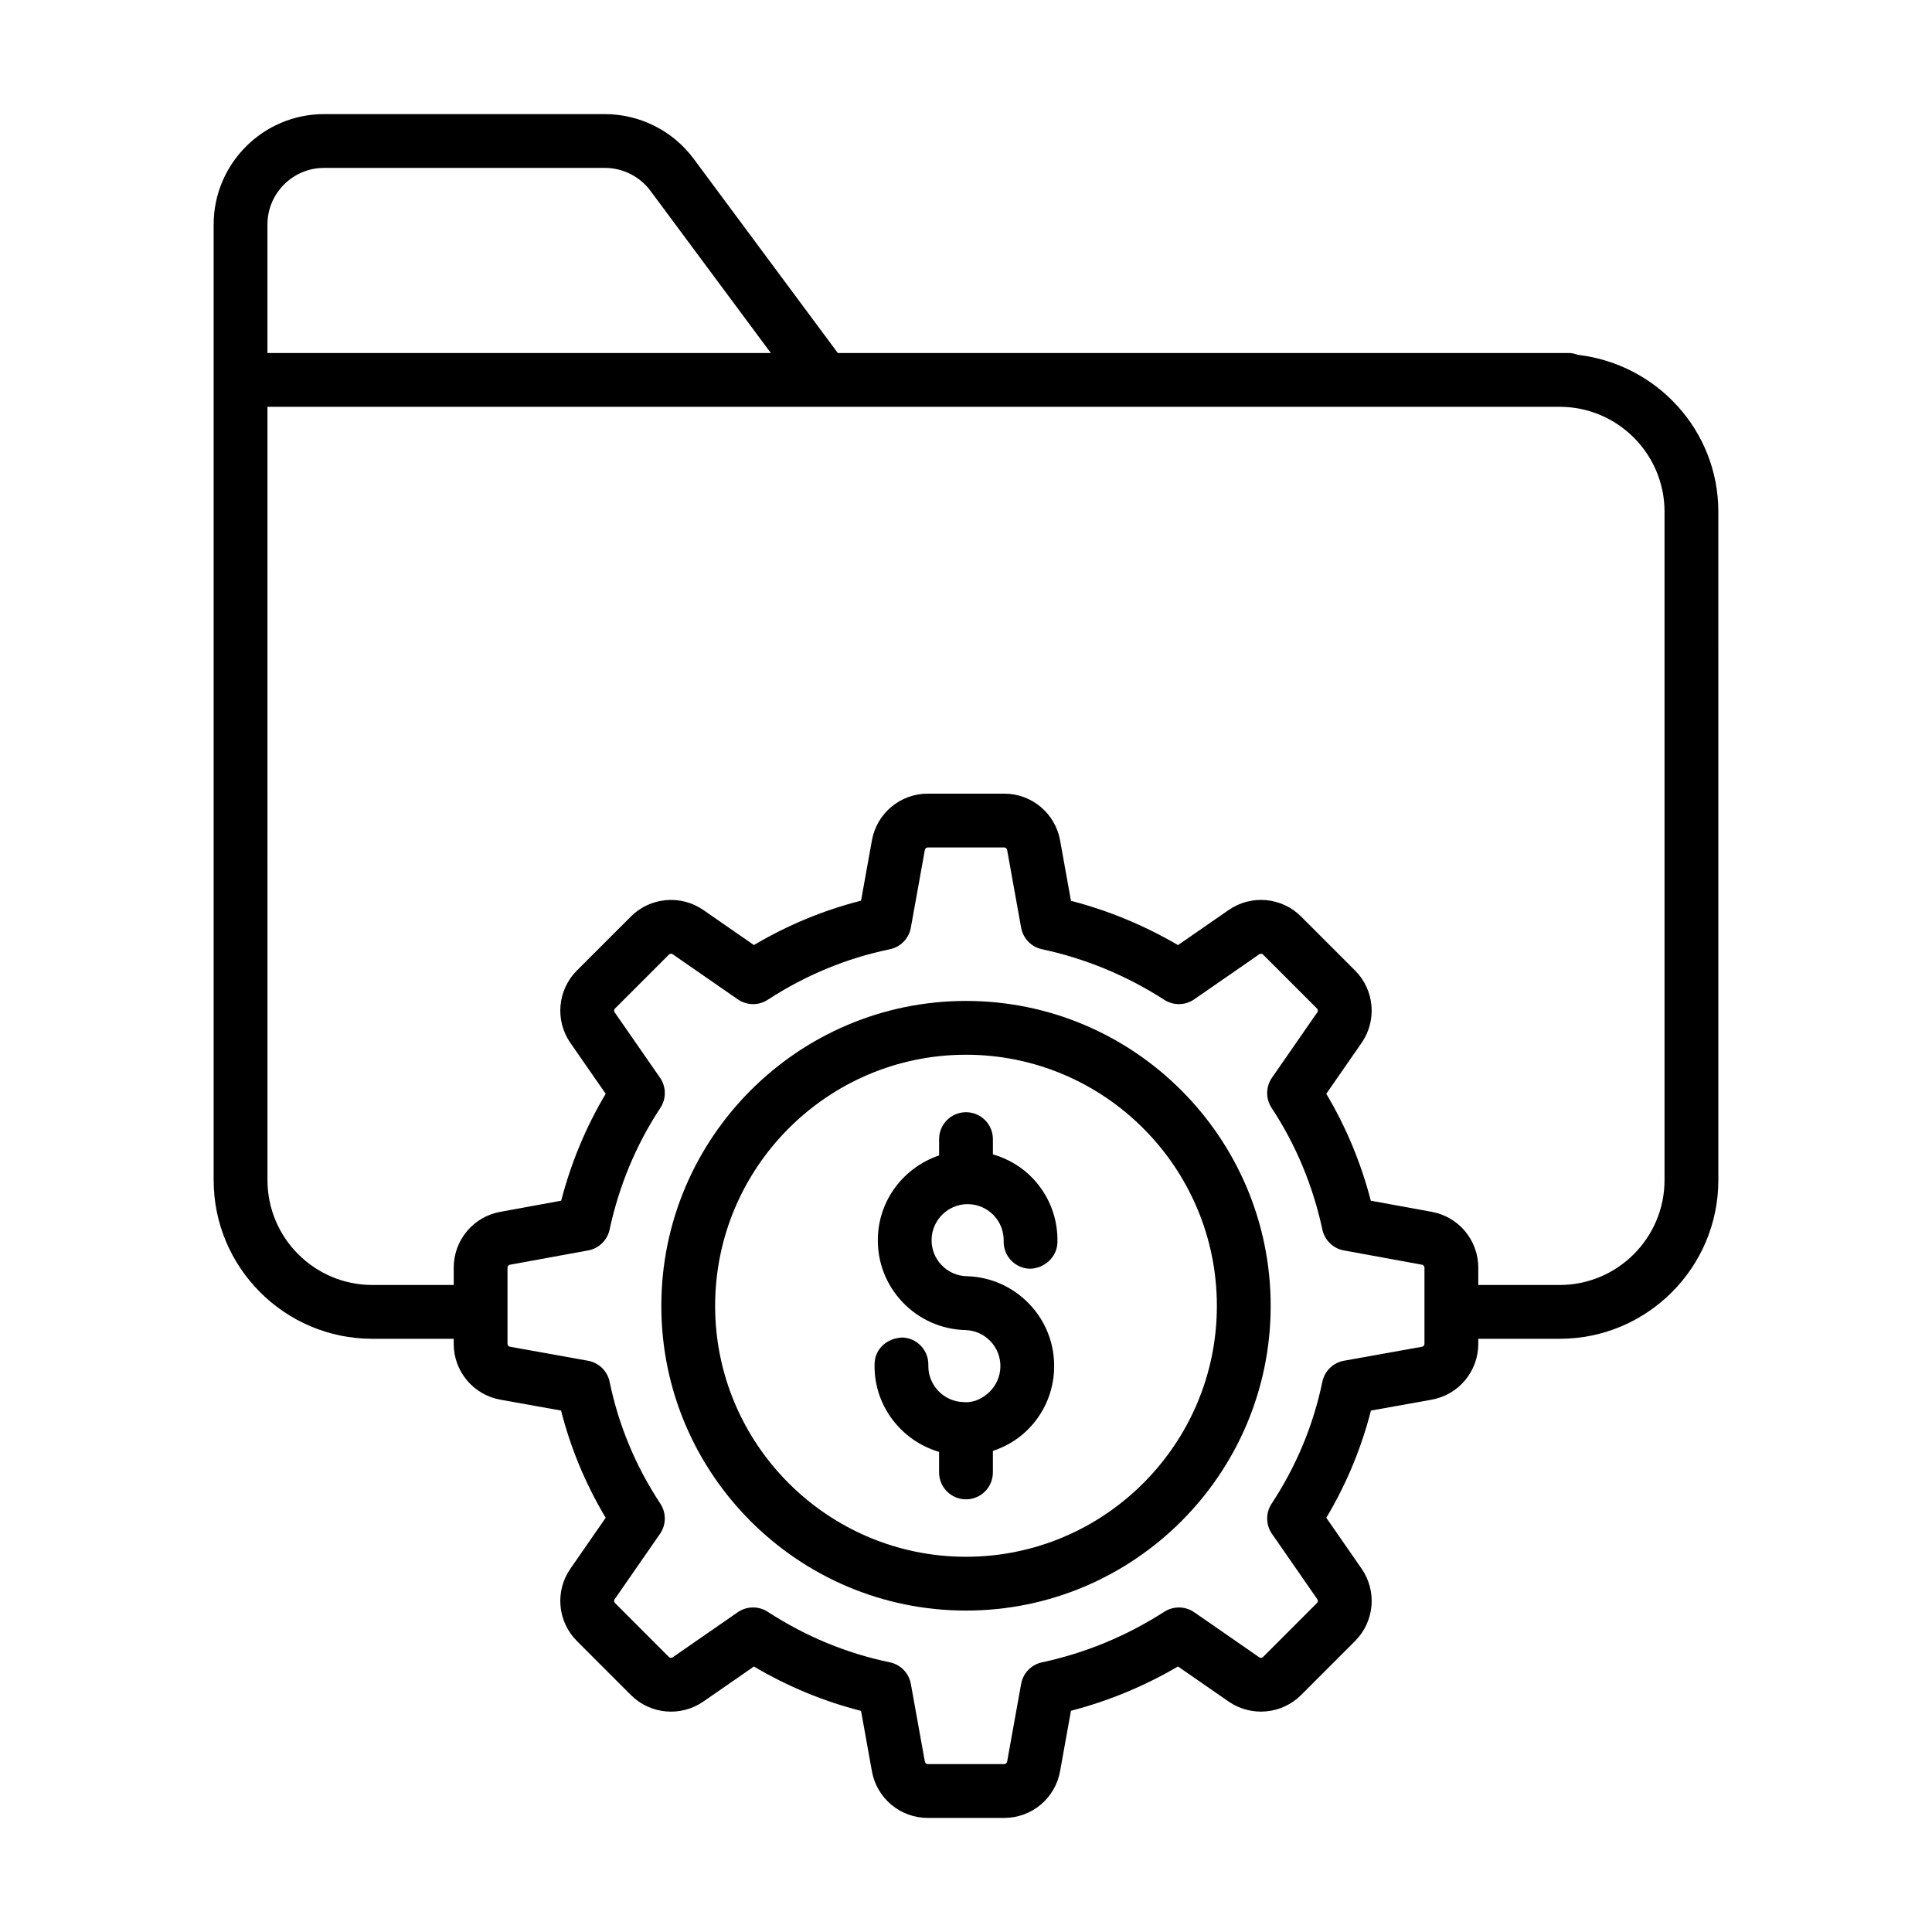 <?xml version="1.0" encoding="UTF-8"?>
<!-- Uploaded to: ICON Repo, www.svgrepo.com, Generator: ICON Repo Mixer Tools -->
<svg fill="#000000" width="800px" height="800px" version="1.1" viewBox="144 144 512 512" xmlns="http://www.w3.org/2000/svg">
 <g>
  <path d="m562.18 238.04c-0.766-0.281-1.566-0.488-2.43-0.488h-193.72l-38.215-51.492c-5.488-7.402-14.277-11.82-23.5-11.82h-74.434c-16.133 0-29.262 13.125-29.262 29.262v253.24c0 23.188 18.863 42.051 42.047 42.051h21.57v1.336c0 7.289 5.203 13.516 12.379 14.805l16.07 2.879c2.543 9.98 6.508 19.504 11.828 28.414l-9.336 13.469c-4.16 5.977-3.434 14.055 1.719 19.199l14.297 14.305c5.144 5.133 13.207 5.867 19.199 1.727l13.406-9.281c8.934 5.281 18.453 9.227 28.387 11.754l2.879 15.996c1.289 7.164 7.512 12.371 14.801 12.371h20.266c7.289 0 13.512-5.207 14.801-12.375l2.883-16.023c9.918-2.57 19.426-6.508 28.367-11.734l13.434 9.301c5.973 4.121 14.051 3.387 19.188-1.734l14.297-14.305c5.152-5.152 5.871-13.227 1.723-19.199l-9.34-13.469c5.32-8.91 9.281-18.438 11.828-28.414l16.074-2.879c7.172-1.289 12.375-7.519 12.375-14.805v-1.336h21.57c23.184 0 42.047-18.863 42.047-42.051l-0.004-177.14c0-21.527-16.316-39.121-37.195-41.562zm-332.3-49.543h74.438c4.731 0 9.23 2.266 12.051 6.062l31.906 42.988-133.4 0.004v-34.051c0-8.273 6.731-15.004 15.004-15.004zm291.62 311.63c0 0.379-0.27 0.707-0.637 0.77l-20.703 3.715c-2.867 0.512-5.133 2.719-5.723 5.578-2.383 11.5-6.902 22.371-13.449 32.305-1.602 2.434-1.562 5.598 0.098 7.992l12.027 17.34c0.207 0.305 0.172 0.715-0.094 0.984l-14.297 14.305c-0.266 0.27-0.688 0.316-0.992 0.094l-17.246-11.949c-2.367-1.633-5.484-1.68-7.914-0.141-10.039 6.453-20.953 10.965-32.43 13.414-2.832 0.602-5.012 2.859-5.527 5.711l-3.715 20.617c-0.066 0.375-0.391 0.645-0.766 0.645h-20.266c-0.375 0-0.699-0.27-0.766-0.641l-3.715-20.617c-0.516-2.867-2.723-5.125-5.574-5.719-11.461-2.375-22.344-6.879-32.352-13.387-1.18-0.77-2.535-1.152-3.887-1.152-1.422 0-2.84 0.426-4.062 1.273l-17.238 11.938c-0.316 0.223-0.734 0.188-1.004-0.082l-14.301-14.316c-0.262-0.262-0.297-0.668-0.082-0.977l12.023-17.34c1.66-2.394 1.699-5.559 0.098-7.992-6.551-9.934-11.07-20.805-13.449-32.305-0.59-2.859-2.856-5.07-5.723-5.578l-20.695-3.715c-0.371-0.066-0.641-0.391-0.641-0.77v-20.191c0-0.379 0.27-0.695 0.637-0.77l20.723-3.789c2.836-0.512 5.082-2.691 5.691-5.504 2.512-11.68 7.043-22.539 13.461-32.277 1.602-2.434 1.562-5.598-0.098-7.992l-12.027-17.34c-0.215-0.305-0.172-0.723 0.094-0.992l14.297-14.297c0.273-0.262 0.707-0.297 0.992-0.094l17.246 11.949c2.383 1.645 5.523 1.707 7.945 0.121 10.027-6.527 20.91-11.027 32.348-13.387 2.856-0.586 5.059-2.852 5.578-5.719l3.715-20.617c0.066-0.371 0.391-0.641 0.766-0.641h20.266c0.375 0 0.699 0.27 0.766 0.641l3.715 20.617c0.516 2.852 2.695 5.106 5.527 5.711 11.477 2.449 22.391 6.961 32.43 13.414 2.426 1.559 5.547 1.504 7.914-0.141l17.238-11.938c0.336-0.203 0.742-0.176 1.004 0.082l14.285 14.285c0.27 0.27 0.316 0.695 0.098 1.004l-12.023 17.34c-1.66 2.394-1.699 5.559-0.098 7.992 6.418 9.738 10.949 20.598 13.461 32.277 0.609 2.812 2.856 4.996 5.691 5.504l20.723 3.789c0.367 0.074 0.637 0.391 0.637 0.77zm63.617-43.387c0 15.328-12.469 27.793-27.789 27.793h-21.57v-4.594c0-7.269-5.184-13.488-12.332-14.789l-16.148-2.953c-2.613-10.055-6.566-19.551-11.797-28.332l9.34-13.469c4.148-5.969 3.43-14.047-1.719-19.207l-14.297-14.297c-5.144-5.144-13.219-5.875-19.199-1.727l-13.422 9.293c-8.945-5.227-18.449-9.164-28.367-11.734l-2.883-16.023c-1.289-7.168-7.516-12.375-14.801-12.375h-20.266c-7.289 0-13.512 5.207-14.801 12.375l-2.879 15.984c-9.922 2.523-19.438 6.469-28.391 11.762l-13.414-9.293c-5.977-4.121-14.047-3.398-19.188 1.734l-14.305 14.301c-5.148 5.16-5.867 13.238-1.719 19.207l9.348 13.469c-5.231 8.781-9.188 18.277-11.797 28.332l-16.148 2.953c-7.148 1.301-12.332 7.519-12.332 14.789v4.594h-21.57c-15.32 0-27.789-12.469-27.789-27.793l-0.004-204.93h342.45c15.32 0 27.789 12.469 27.789 27.793z"/>
  <path d="m400 409.26c-44.523 0-80.742 36.25-80.742 80.816 0 44.523 36.223 80.742 80.742 80.742 44.523 0 80.742-36.223 80.742-80.742 0-44.566-36.223-80.816-80.742-80.816zm0 147.3c-36.66 0-66.484-29.828-66.484-66.484 0-36.707 29.828-66.559 66.484-66.559 36.66 0 66.484 29.855 66.484 66.559 0 36.656-29.828 66.484-66.484 66.484z"/>
  <path d="m400.44 463.11c0.082 0 0.164 0.008 0.246 0.008 2.547 0.066 4.914 1.125 6.676 2.969 1.754 1.855 2.688 4.281 2.621 6.824-0.105 3.938 3.004 7.215 6.938 7.316 3.723-0.027 7.207-3.008 7.309-6.945 0.168-6.348-2.148-12.395-6.531-17.008-2.93-3.086-6.586-5.195-10.57-6.363v-4.035c0-3.938-3.195-7.129-7.129-7.129-3.938 0-7.129 3.195-7.129 7.129v4.324c-9.191 3.113-15.969 11.609-16.23 21.855-0.168 6.359 2.148 12.402 6.527 17.008 4.379 4.613 10.289 7.25 16.648 7.418 2.547 0.066 4.922 1.125 6.676 2.969 1.758 1.848 2.688 4.269 2.621 6.824-0.07 2.555-1.125 4.922-2.969 6.676-1.852 1.766-4.312 2.879-6.828 2.617-5.262-0.141-9.43-4.531-9.297-9.793 0.105-3.938-3.004-7.215-6.938-7.316-4.074 0.195-7.207 3.008-7.309 6.945-0.301 10.988 7.004 20.387 17.094 23.367v5.441c0 3.938 3.195 7.129 7.129 7.129 3.938 0 7.129-3.195 7.129-7.129v-5.699c3.246-1.09 6.269-2.801 8.824-5.231 4.613-4.371 7.246-10.285 7.406-16.645 0.168-6.359-2.148-12.402-6.527-17.008-4.379-4.613-10.289-7.25-16.648-7.418-2.547-0.066-4.922-1.125-6.676-2.969-1.758-1.848-2.688-4.269-2.621-6.824 0.141-5.176 4.406-9.309 9.559-9.309z"/>
 </g>
</svg>